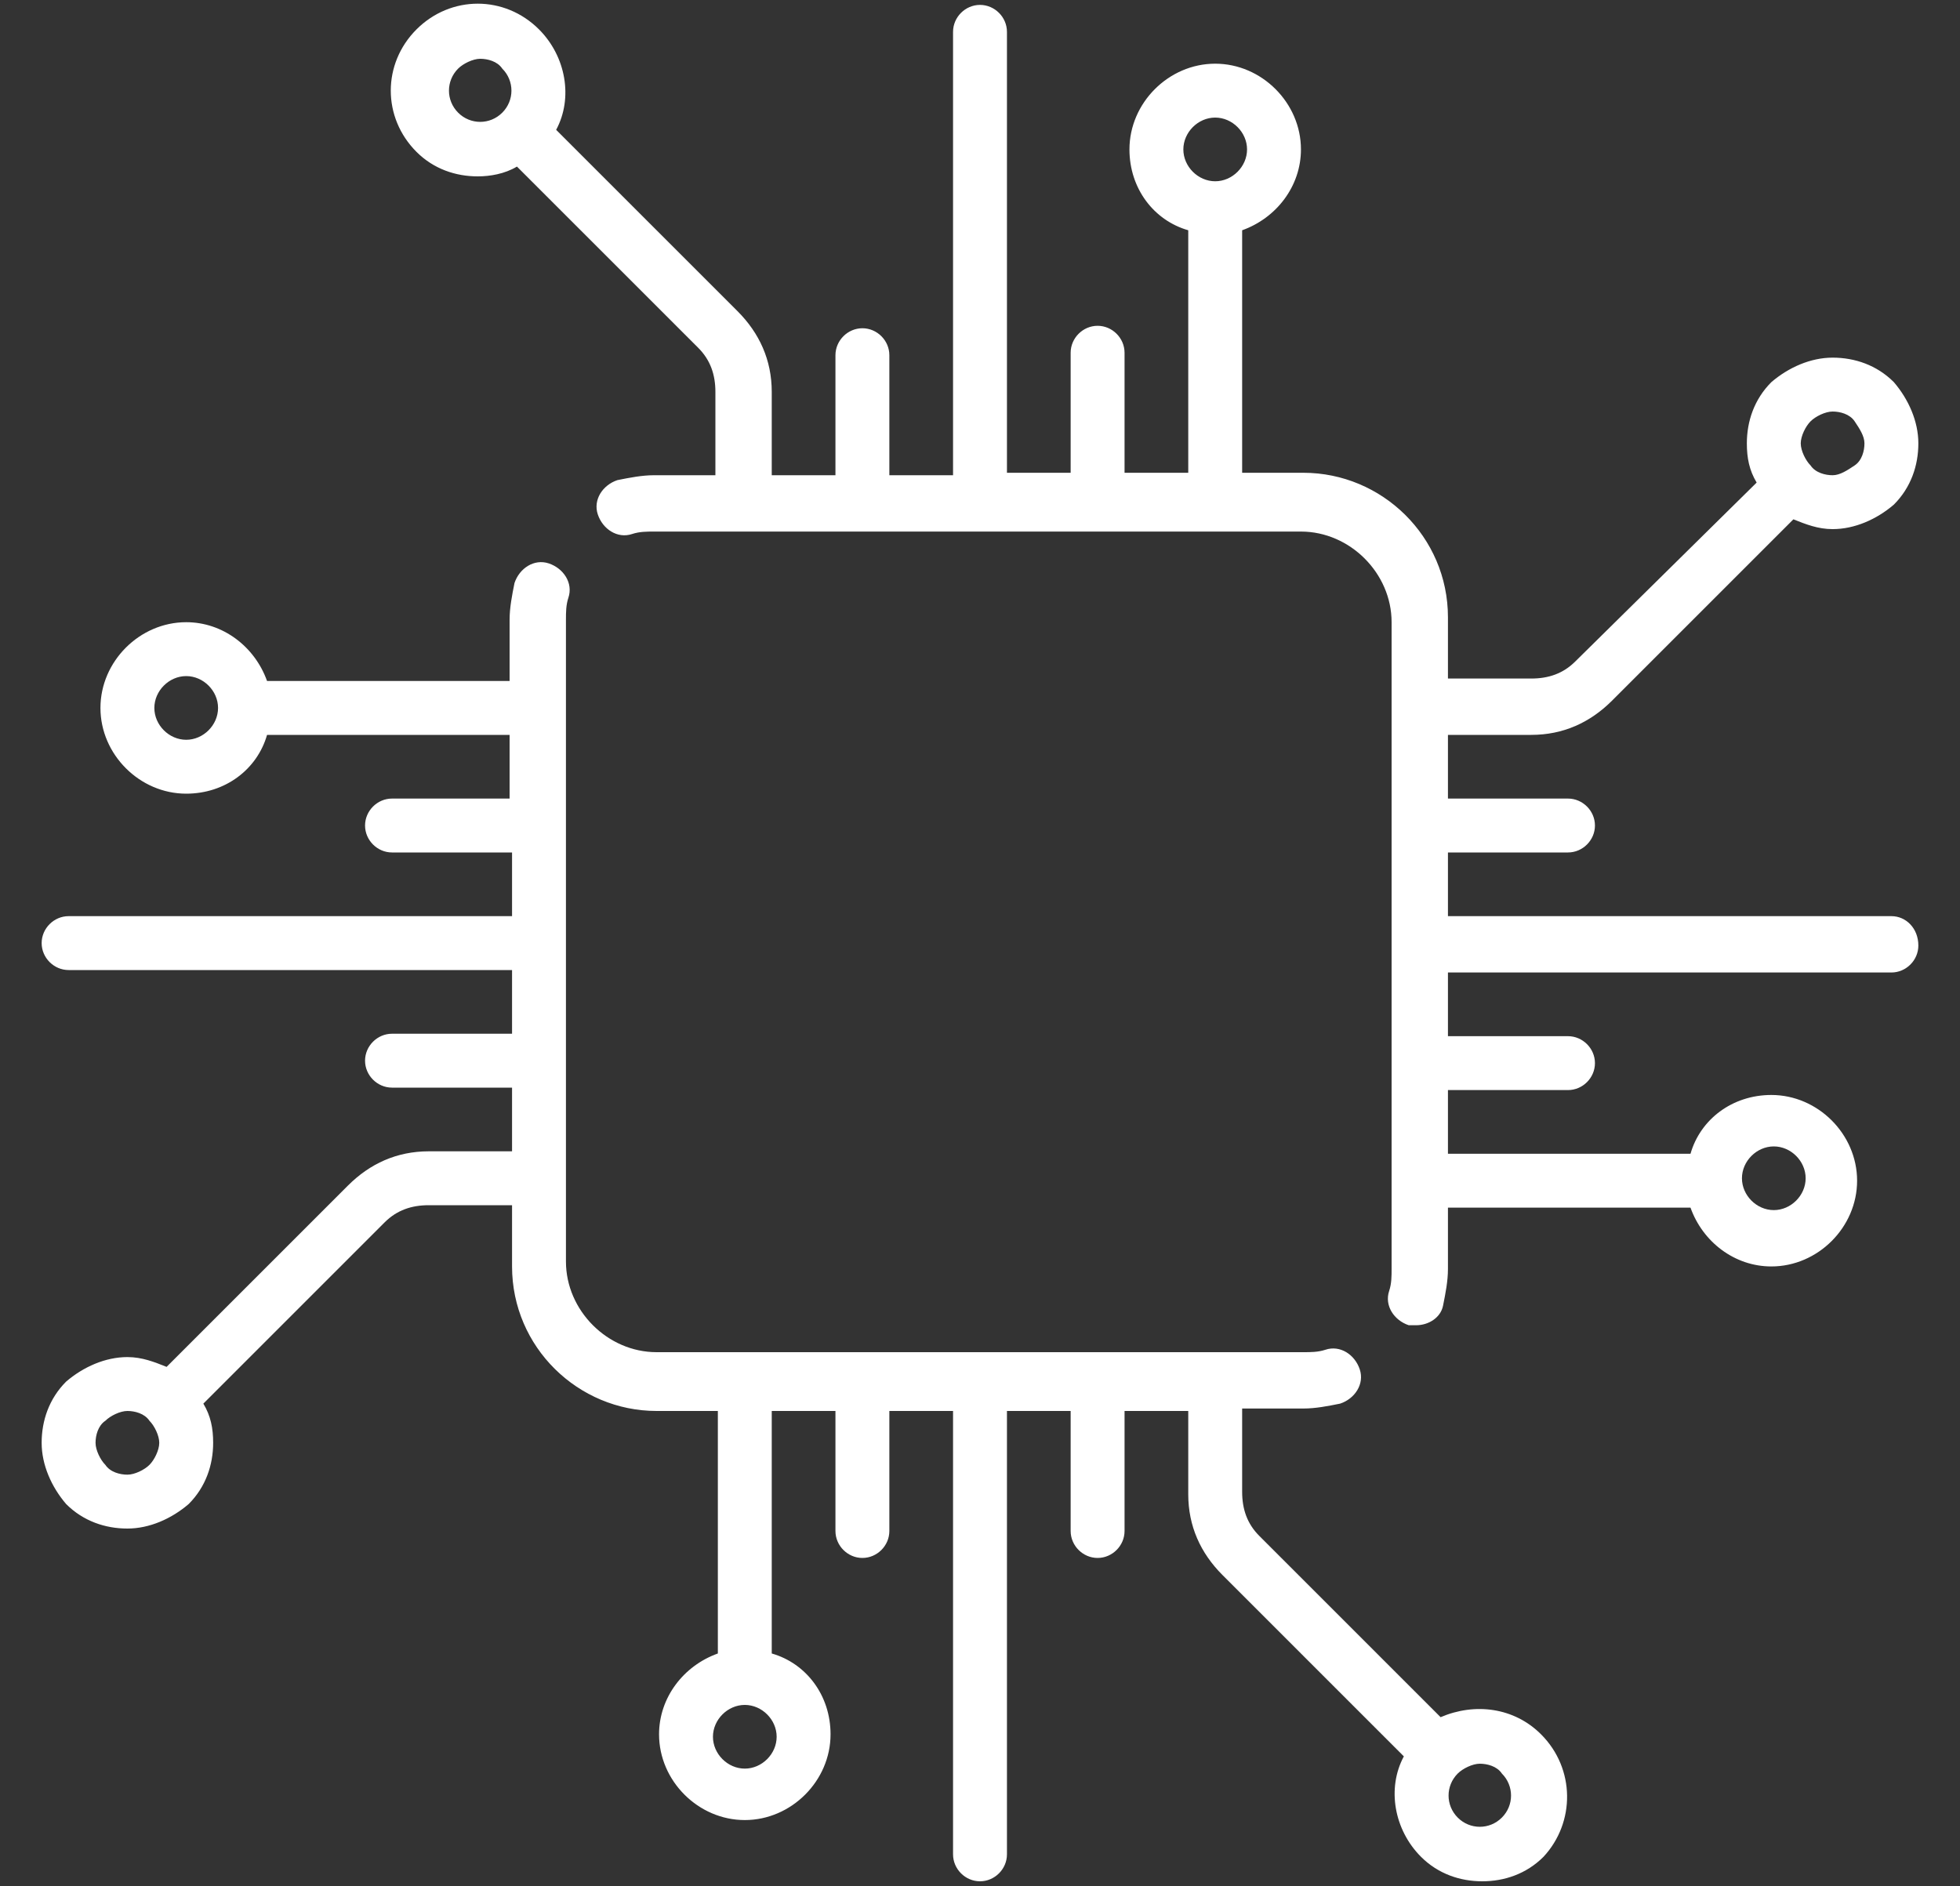 <?xml version="1.0" encoding="utf-8"?>
<!-- Generator: Adobe Illustrator 24.0.2, SVG Export Plug-In . SVG Version: 6.00 Build 0)  -->
<svg version="1.1" id="Capa_1" xmlns="http://www.w3.org/2000/svg" xmlns:xlink="http://www.w3.org/1999/xlink" x="0px" y="0px"
	 viewBox="0 0 80 77" style="enable-background:new 0 0 80 77;" xml:space="preserve">
<rect x="0" y="0" width="80" height="77" fill="#333333" stroke="none"/>
<style type="text/css">
	.st0{fill:#FFFFFF;}
</style>
<g>
	<g>
		<g>
			<path class="st0" d="M77.2,37.4H59.1v-2.6H64c0.6,0,1.1-0.5,1.1-1.1s-0.5-1.1-1.1-1.1h-4.9V30h3.4c1.3,0,2.4-0.5,3.3-1.4l7.4-7.4
				c0.5,0.2,1,0.4,1.6,0.4c0.9,0,1.8-0.4,2.5-1c0.7-0.7,1-1.6,1-2.5s-0.4-1.8-1-2.5c-0.7-0.7-1.6-1-2.5-1s-1.8,0.4-2.5,1
				c-0.7,0.7-1,1.6-1,2.5c0,0.6,0.1,1.1,0.4,1.6L64.3,27c-0.5,0.5-1.1,0.7-1.8,0.7h-3.4v-2.5c0-3.3-2.7-5.9-5.9-5.9h-2.5V9.4
				c1.4-0.5,2.4-1.8,2.4-3.3c0-1.9-1.6-3.5-3.5-3.5s-3.5,1.6-3.5,3.5c0,1.6,1,2.9,2.4,3.3v9.9h-2.6v-4.9c0-0.6-0.5-1.1-1.1-1.1
				s-1.1,0.5-1.1,1.1v4.9h-2.6v-18c0-0.6-0.5-1.1-1.1-1.1s-1.1,0.5-1.1,1.1v18.1h-2.6v-4.9c0-0.6-0.5-1.1-1.1-1.1s-1.1,0.5-1.1,1.1
				v4.9h-2.6V16c0-1.3-0.5-2.4-1.4-3.3l-7.4-7.4c0.7-1.3,0.4-3-0.7-4.1c-1.4-1.4-3.6-1.4-5,0s-1.4,3.6,0,5c0.7,0.7,1.6,1,2.5,1
				c0.5,0,1.1-0.1,1.6-0.4l7.4,7.4c0.5,0.5,0.7,1.1,0.7,1.8v3.4h-2.5c-0.5,0-1,0.1-1.5,0.2c-0.6,0.2-1,0.8-0.8,1.4s0.8,1,1.4,0.8
				c0.3-0.1,0.6-0.1,0.9-0.1h26.4c2,0,3.7,1.7,3.7,3.7v26.4c0,0.3,0,0.6-0.1,0.9c-0.2,0.6,0.2,1.2,0.8,1.4c0.1,0,0.2,0,0.3,0
				c0.5,0,1-0.3,1.1-0.8s0.2-1,0.2-1.5v-2.5H69c0.5,1.4,1.8,2.4,3.3,2.4c1.9,0,3.5-1.6,3.5-3.5s-1.6-3.5-3.5-3.5
				c-1.6,0-2.9,1-3.3,2.4h-9.9v-2.6H64c0.6,0,1.1-0.5,1.1-1.1s-0.5-1.1-1.1-1.1h-4.9v-2.6h18.1c0.6,0,1.1-0.5,1.1-1.1
				C78.3,37.9,77.8,37.4,77.2,37.4z M73.9,17.2c0.2-0.2,0.6-0.4,0.9-0.4s0.7,0.1,0.9,0.4s0.4,0.6,0.4,0.9S76,18.8,75.7,19
				s-0.6,0.4-0.9,0.4s-0.7-0.1-0.9-0.4c-0.2-0.2-0.4-0.6-0.4-0.9S73.7,17.4,73.9,17.2z M20.5,4.6c-0.5,0.5-1.3,0.5-1.8,0
				s-0.5-1.3,0-1.8c0.2-0.2,0.6-0.4,0.9-0.4s0.7,0.1,0.9,0.4C21,3.3,21,4.1,20.5,4.6z M49.6,7.4c-0.7,0-1.3-0.6-1.3-1.3
				s0.6-1.3,1.3-1.3s1.3,0.6,1.3,1.3S50.3,7.4,49.6,7.4z M72.4,46.8c0.7,0,1.3,0.6,1.3,1.3s-0.6,1.3-1.3,1.3s-1.3-0.6-1.3-1.3
				C71.1,47.4,71.7,46.8,72.4,46.8z"/>
		</g>
	</g>
	<g>
		<g>
			<path class="st0" d="M62.9,70.8c-1.1-1.1-2.7-1.3-4.1-0.7l-7.4-7.4c-0.5-0.5-0.7-1.1-0.7-1.8v-3.4h2.5c0.5,0,1-0.1,1.5-0.2
				c0.6-0.2,1-0.8,0.8-1.4c-0.2-0.6-0.8-1-1.4-0.8c-0.3,0.1-0.6,0.1-0.9,0.1H26.8c-2,0-3.7-1.7-3.7-3.7V25.3c0-0.3,0-0.6,0.1-0.9
				c0.2-0.6-0.2-1.2-0.8-1.4c-0.6-0.2-1.2,0.2-1.4,0.8c-0.1,0.5-0.2,1-0.2,1.5v2.5h-9.9c-0.5-1.4-1.8-2.4-3.3-2.4
				c-1.9,0-3.5,1.6-3.5,3.5s1.6,3.5,3.5,3.5c1.6,0,2.9-1,3.3-2.4h9.9v2.6H16c-0.6,0-1.1,0.5-1.1,1.1s0.5,1.1,1.1,1.1h4.9v2.6H2.8
				c-0.6,0-1.1,0.5-1.1,1.1s0.5,1.1,1.1,1.1h18.1v2.6H16c-0.6,0-1.1,0.5-1.1,1.1s0.5,1.1,1.1,1.1h4.9V47h-3.4
				c-1.3,0-2.4,0.5-3.3,1.4l-7.4,7.4c-0.5-0.2-1-0.4-1.6-0.4c-0.9,0-1.8,0.4-2.5,1c-0.7,0.7-1,1.6-1,2.5s0.4,1.8,1,2.5
				c0.7,0.7,1.6,1,2.5,1s1.8-0.4,2.5-1c0.7-0.7,1-1.6,1-2.5c0-0.6-0.1-1.1-0.4-1.6l7.4-7.4c0.5-0.5,1.1-0.7,1.8-0.7h3.4v2.5
				c0,3.3,2.7,5.9,5.9,5.9h2.5v9.9c-1.4,0.5-2.4,1.8-2.4,3.3c0,1.9,1.6,3.5,3.5,3.5s3.5-1.6,3.5-3.5c0-1.6-1-2.9-2.4-3.3v-9.9h2.6
				v4.9c0,0.6,0.5,1.1,1.1,1.1s1.1-0.5,1.1-1.1v-4.9h2.6v18.1c0,0.6,0.5,1.1,1.1,1.1s1.1-0.5,1.1-1.1V57.6h2.6v4.9
				c0,0.6,0.5,1.1,1.1,1.1s1.1-0.5,1.1-1.1v-4.9h2.6V61c0,1.3,0.5,2.4,1.4,3.3l7.4,7.4c-0.7,1.3-0.4,3,0.7,4.1c0.7,0.7,1.6,1,2.5,1
				s1.8-0.3,2.5-1C64.3,74.4,64.3,72.2,62.9,70.8z M7.6,30.2c-0.7,0-1.3-0.6-1.3-1.3c0-0.7,0.6-1.3,1.3-1.3s1.3,0.6,1.3,1.3
				C8.9,29.6,8.3,30.2,7.6,30.2z M6.1,59.8c-0.2,0.2-0.6,0.4-0.9,0.4s-0.7-0.1-0.9-0.4c-0.2-0.2-0.4-0.6-0.4-0.9S4,58.2,4.3,58
				c0.2-0.2,0.6-0.4,0.9-0.4s0.7,0.1,0.9,0.4c0.2,0.2,0.4,0.6,0.4,0.9S6.3,59.6,6.1,59.8z M31.7,70.9c0,0.7-0.6,1.3-1.3,1.3
				s-1.3-0.6-1.3-1.3s0.6-1.3,1.3-1.3S31.7,70.2,31.7,70.9z M61.3,74.2c-0.5,0.5-1.3,0.5-1.8,0s-0.5-1.3,0-1.8
				c0.2-0.2,0.6-0.4,0.9-0.4s0.7,0.1,0.9,0.4C61.8,72.9,61.8,73.7,61.3,74.2z"/>
		</g>
	</g>
</g>
</svg>
